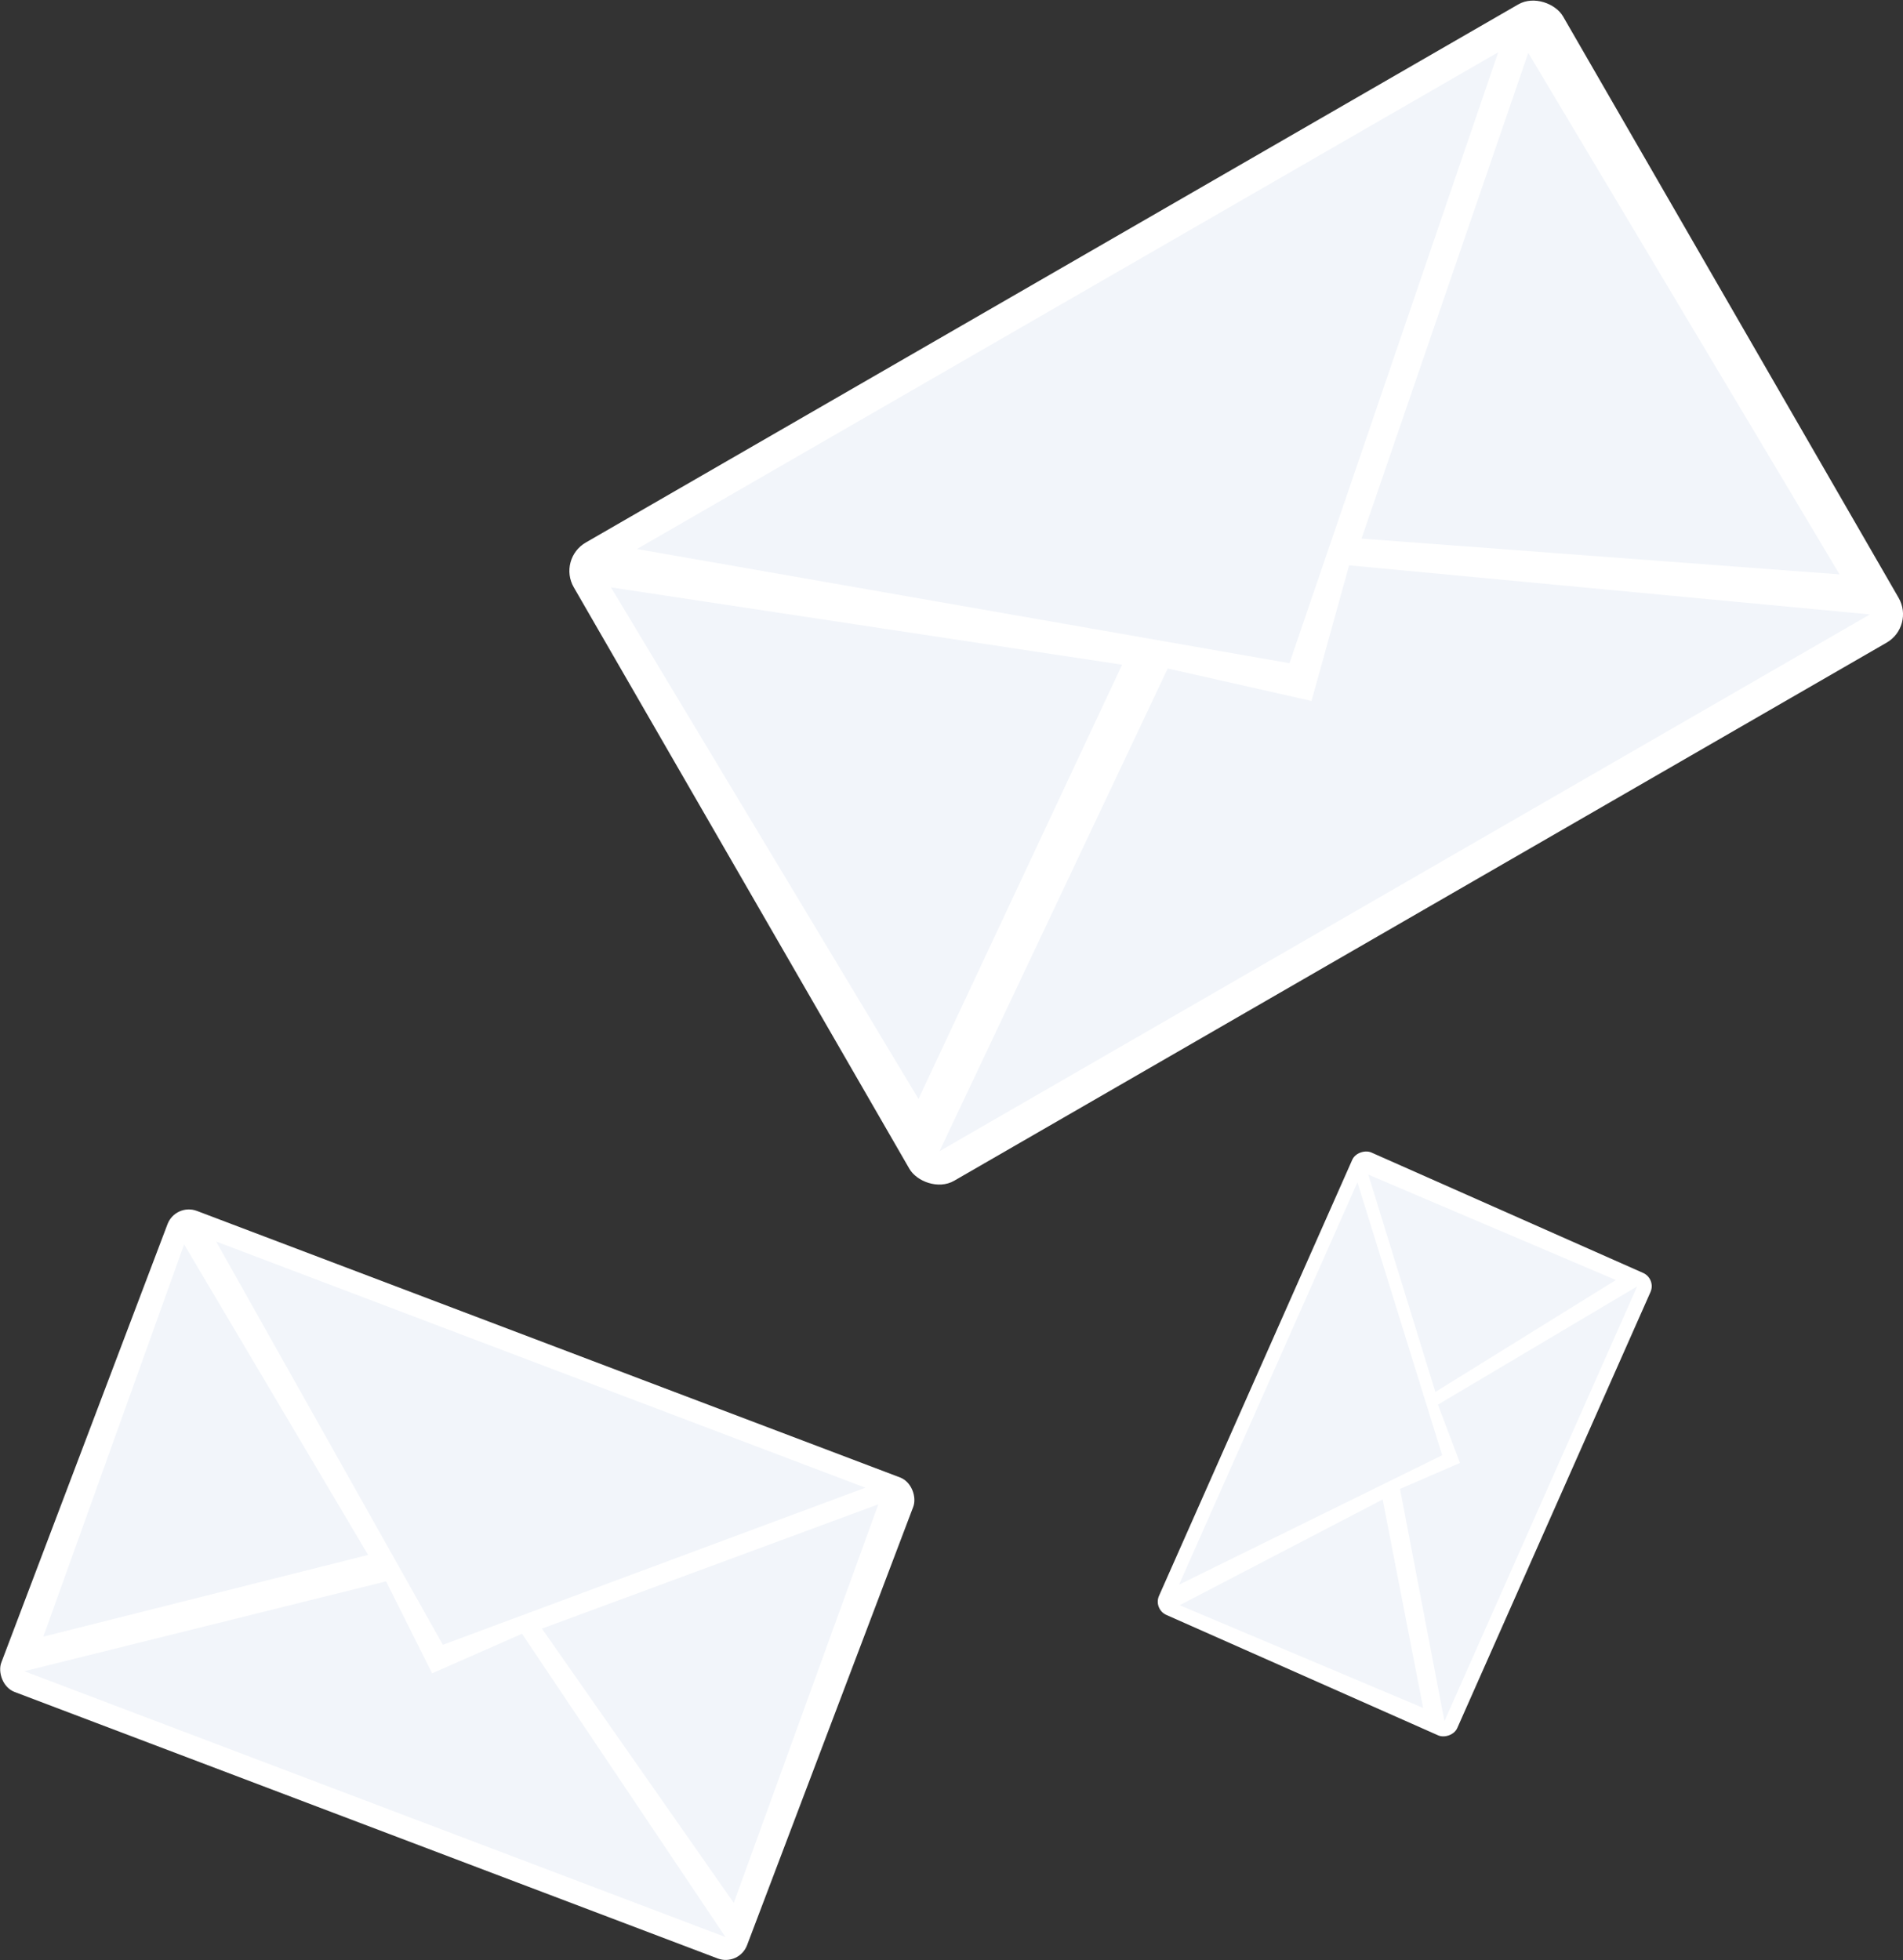 <?xml version="1.0" encoding="UTF-8"?> <svg xmlns="http://www.w3.org/2000/svg" viewBox="0 0 125.99 129.77"><rect x="0" y="0" width="125.99" height="129.77" fill="#333333" stroke="none"/> <defs> <style>.cls-1{fill:#fff;}.cls-2{fill:#f2f5fa;}</style> </defs> <title>4Ресурс 10</title> <g id="Слой_2" data-name="Слой 2"> <g id="OBJECTS"> <rect class="cls-1" x="44.03" y="14.84" width="75.62" height="48.79" rx="2.17" ry="2.17" transform="translate(-8.65 46.16) rotate(-29.99)"></rect> <polygon class="cls-2" points="42.17 36.35 85.37 43.91 99.19 3.46 42.17 36.35"></polygon> <polygon class="cls-2" points="89.32 37.43 86.83 46.41 77.31 44.26 62.2 76.22 123.8 40.68 89.32 37.43"></polygon> <polygon class="cls-2" points="40.45 38.89 74.29 44.01 60.81 72.76 40.45 38.89"></polygon> <polygon class="cls-2" points="101.18 3.5 90.14 35.66 121.79 38.03 101.18 3.5"></polygon> <rect class="cls-1" x="3.88" y="87.89" width="52.8" height="34.06" rx="1.51" ry="1.51" transform="translate(39.15 -3.92) rotate(20.76)"></rect> <polygon class="cls-2" points="14.31 82.2 29.32 108.9 57.29 98.5 14.31 82.2"></polygon> <polygon class="cls-2" points="34.56 108.17 28.61 110.79 25.56 104.7 1.61 110.65 48.03 128.25 34.56 108.17"></polygon> <polygon class="cls-2" points="12.19 82.39 24.37 102.95 2.87 108.36 12.19 82.39"></polygon> <polygon class="cls-2" points="58.15 99.6 35.88 107.83 48.58 125.99 58.15 99.6"></polygon> <rect class="cls-1" x="76.26" y="84.8" width="33.49" height="21.6" rx="0.96" ry="0.96" transform="translate(-32.08 141.9) rotate(-66.1)"></rect> <polygon class="cls-2" points="78.06 104.92 95.48 96.35 89.87 78.28 78.06 104.92"></polygon> <polygon class="cls-2" points="95.2 93 96.66 96.86 92.69 98.58 95.63 113.96 108.39 85.17 95.2 93"></polygon> <polygon class="cls-2" points="78.1 106.28 91.54 99.28 94.22 113.08 78.1 106.28"></polygon> <polygon class="cls-2" points="90.59 77.77 95.03 92.16 106.98 84.75 90.59 77.77"></polygon> </g> </g> </svg> 